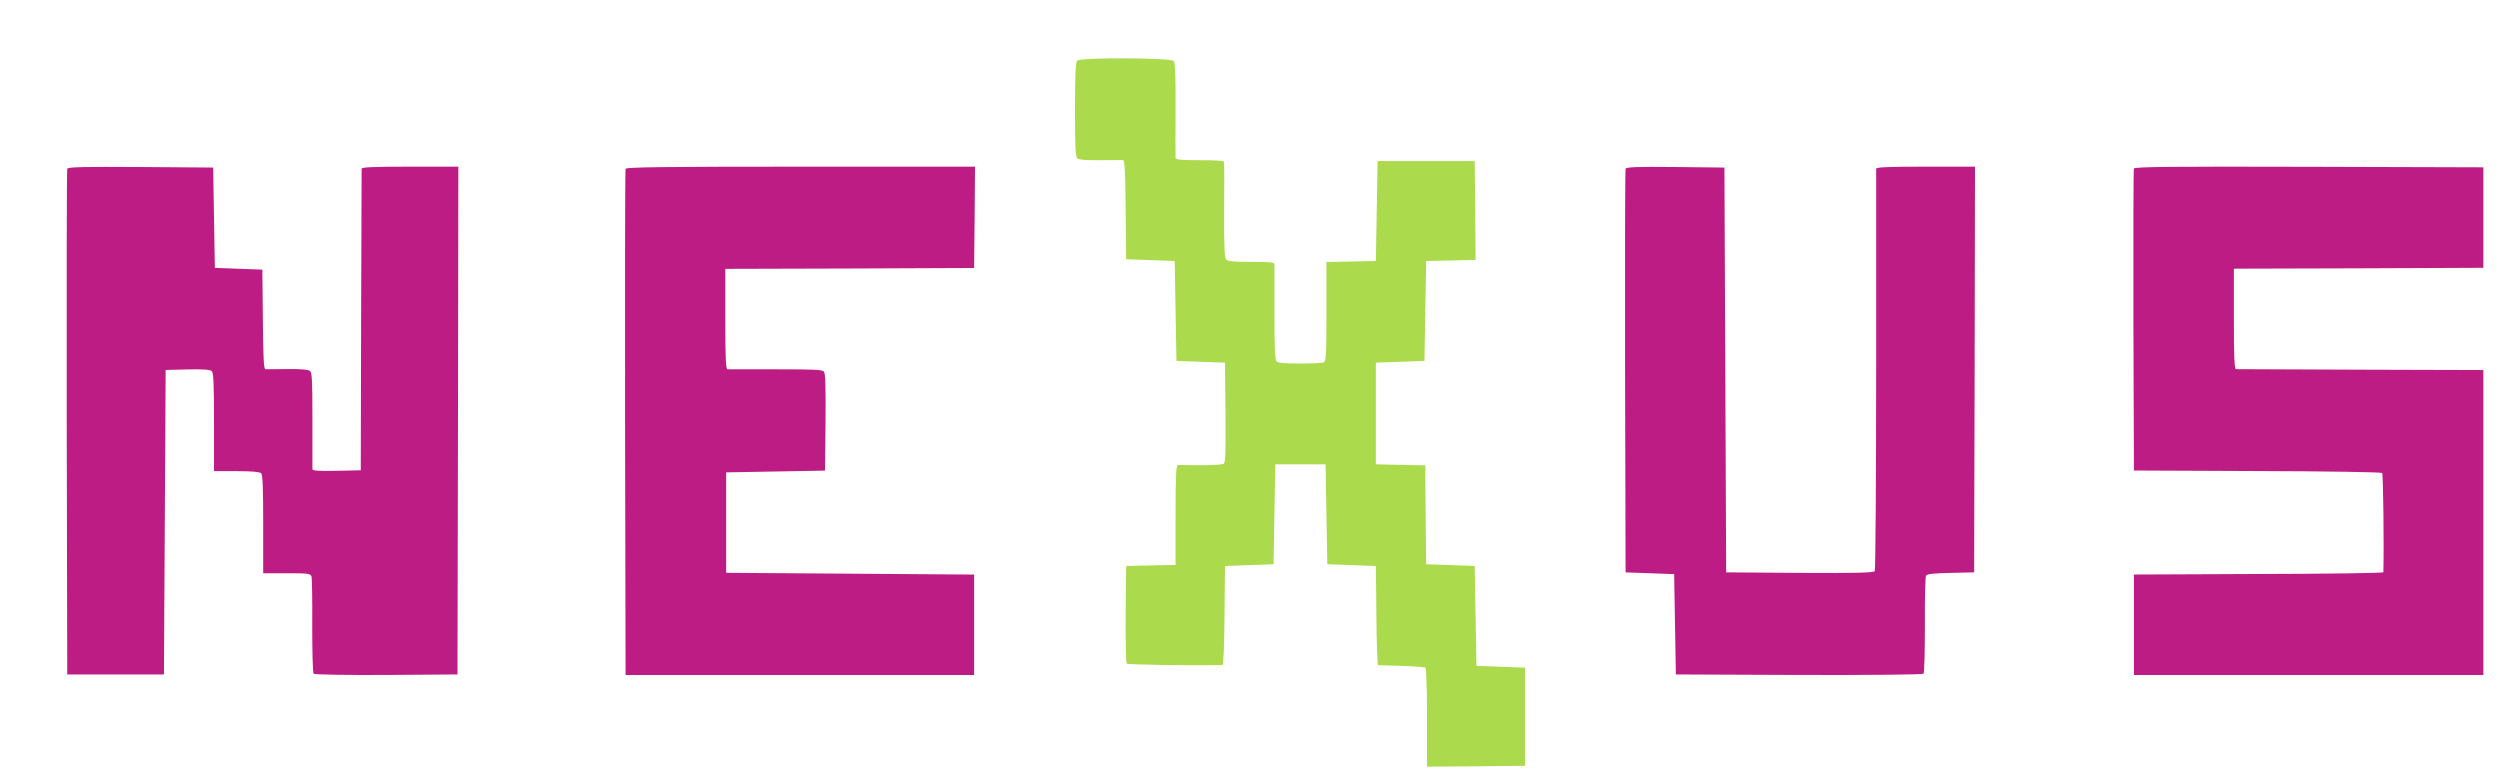 
<svg width="300px" height="94px" viewBox="0 0 300 94" version="1.1" xmlns="http://www.w3.org/2000/svg" xmlns:xlink="http://www.w3.org/1999/xlink">
    <defs>
        <filter x="-6.9%" y="-23.5%" width="113.8%" height="147.1%" filterUnits="objectBoundingBox" id="filter-1">
            <feOffset dx="8" dy="-8" in="SourceAlpha" result="shadowOffsetOuter1"></feOffset>
            <feGaussianBlur stdDeviation="1" in="shadowOffsetOuter1" result="shadowBlurOuter1"></feGaussianBlur>
            <feColorMatrix values="0 0 0 0 0.685   0 0 0 0 0.678   0 0 0 0 0.678  0 0 0 1 0" type="matrix" in="shadowBlurOuter1" result="shadowMatrixOuter1"></feColorMatrix>
            <feMerge>
                <feMergeNode in="shadowMatrixOuter1"></feMergeNode>
                <feMergeNode in="SourceGraphic"></feMergeNode>
            </feMerge>
        </filter>
    </defs>
    <g id="Page-1" stroke="none" stroke-width="1" fill="none" fill-rule="evenodd">
        <g id="NexusLogo" fill-rule="nonzero">
            <g id="Group" filter="url(#filter-1)" transform="translate(145, 41.5) scale(-1, 1) rotate(-180) translate(-145, -41.5) translate(0, -1)">
                <path d="M121.25,84.72 C121.062,84.531 121,82.933 121,78.852 C121,74.225 121.062,73.194 121.291,72.984 C121.499,72.816 122.415,72.753 124.059,72.774 C125.412,72.795 126.639,72.795 126.764,72.795 C126.972,72.774 127.035,71.365 127.076,66.843 L127.139,60.89 L130.052,60.785 L132.965,60.68 L133.069,54.686 L133.173,48.691 L136.087,48.586 L139,48.481 L139.062,42.507 C139.104,37.859 139.042,36.492 138.854,36.345 C138.709,36.24 137.46,36.177 136.087,36.177 C134.713,36.198 133.465,36.198 133.34,36.198 C133.132,36.177 133.069,34.83 133.069,30.182 L133.069,24.209 L130.114,24.146 L127.139,24.083 L127.076,18.32 C127.055,15.144 127.118,12.451 127.201,12.367 C127.326,12.241 134.672,12.115 138.688,12.199 C138.813,12.199 138.917,14.429 138.938,18.151 L139,24.083 L141.913,24.188 L144.827,24.293 L144.931,30.287 L145.035,36.282 L148.052,36.282 L151.069,36.282 L151.173,30.287 L151.277,24.293 L154.191,24.188 L157.104,24.083 L157.166,18.151 C157.187,14.87 157.291,12.199 157.375,12.178 C157.458,12.178 158.706,12.136 160.163,12.094 C161.64,12.052 162.91,11.947 163.035,11.884 C163.16,11.799 163.243,9.591 163.243,5.868 L163.243,0 L169.132,0.042 L175,0.105 L175,5.994 L175,11.884 L172.087,11.989 L169.173,12.094 L169.069,18.088 L168.965,24.083 L166.052,24.188 L163.139,24.293 L163.076,30.224 L163.035,36.156 L160.059,36.219 L157.104,36.282 L157.104,42.381 L157.104,48.481 L160.017,48.586 L162.931,48.691 L163.035,54.686 L163.139,60.68 L166.114,60.743 L169.069,60.806 L169.028,66.737 L168.965,72.669 L163.139,72.669 L157.312,72.669 L157.208,66.674 L157.104,60.68 L154.149,60.617 L151.173,60.554 L151.173,54.601 C151.173,49.343 151.132,48.607 150.84,48.502 C150.653,48.439 149.363,48.376 147.948,48.376 C146.034,48.376 145.347,48.439 145.16,48.67 C144.993,48.88 144.931,50.605 144.931,54.496 C144.931,57.546 144.931,60.175 144.931,60.322 C144.931,60.512 144.223,60.575 142.142,60.575 C140.02,60.575 139.312,60.638 139.125,60.869 C138.938,61.08 138.875,62.762 138.896,66.716 C138.917,69.745 138.917,72.374 138.896,72.521 C138.896,72.711 138.168,72.774 135.983,72.774 C133.798,72.774 133.069,72.837 133.069,73.047 C133.049,73.173 133.049,75.803 133.069,78.831 C133.09,82.785 133.028,84.468 132.84,84.678 C132.508,85.078 121.645,85.12 121.25,84.72 Z" id="Path" fill="#ABDA4C"></path>
                <path d="M0.069,71.747 C0.008,71.599 -0.013,57.892 0.008,41.27 L0.069,11.067 L5.872,11.067 L11.674,11.067 L11.776,29.337 L11.878,47.606 L14.504,47.669 C16.255,47.711 17.212,47.648 17.396,47.479 C17.62,47.289 17.681,46.127 17.681,41.354 L17.681,35.462 L20.389,35.462 C22.221,35.462 23.178,35.377 23.341,35.208 C23.524,35.018 23.585,33.371 23.585,29.083 L23.585,23.212 L26.415,23.212 C28.879,23.212 29.266,23.169 29.368,22.853 C29.449,22.663 29.49,19.98 29.469,16.918 C29.469,13.834 29.531,11.257 29.632,11.152 C29.734,11.046 33.46,10.983 38.367,11.004 L46.898,11.067 L46.959,41.544 L47,72 L41.197,72 C36.698,72 35.394,71.937 35.394,71.747 C35.394,71.599 35.374,63.404 35.333,53.52 L35.293,35.567 L32.401,35.504 C30.141,35.462 29.49,35.504 29.49,35.715 C29.49,35.863 29.49,38.524 29.49,41.608 C29.49,46.254 29.449,47.268 29.205,47.479 C29.022,47.648 28.105,47.733 26.497,47.711 C25.173,47.69 23.972,47.69 23.85,47.69 C23.646,47.711 23.585,49.127 23.545,53.689 L23.483,59.645 L20.633,59.75 L17.782,59.856 L17.681,65.875 L17.579,71.894 L8.865,71.958 C2.003,72 0.13,71.958 0.069,71.747 Z" id="Path" fill="#BD1C85"></path>
                <path d="M67.07,71.746 C67.008,71.598 66.987,57.876 67.008,41.236 L67.07,11 L87.983,11 L108.896,11 L108.896,17.026 L108.896,23.052 L94.018,23.158 L79.139,23.263 L79.139,29.289 L79.139,35.315 L85.07,35.421 L91,35.527 L91.063,41.32 C91.104,45.486 91.042,47.177 90.876,47.41 C90.667,47.642 89.585,47.685 85.091,47.685 C82.053,47.685 79.431,47.685 79.306,47.685 C79.098,47.685 79.035,49.038 79.035,53.711 L79.035,59.737 L93.976,59.779 L108.896,59.842 L108.958,65.932 L109,72 L88.087,72 C71.544,72 67.133,71.937 67.07,71.746 Z" id="Path" fill="#BD1C85"></path>
                <path d="M187.07,71.747 C187.008,71.599 186.987,60.637 187.008,47.395 L187.07,23.317 L189.983,23.212 L192.897,23.106 L193.001,17.087 L193.105,11.067 L207.858,11.004 C216.39,10.983 222.716,11.046 222.82,11.152 C222.924,11.257 222.986,13.898 222.986,17.002 C222.965,20.128 223.028,22.789 223.132,22.937 C223.236,23.127 224.172,23.212 226.087,23.254 L228.896,23.317 L228.958,47.669 L229,72 L223.069,72 C218.471,72 217.139,71.937 217.139,71.747 C217.139,71.599 217.139,60.743 217.139,47.606 C217.139,34.49 217.056,23.613 216.973,23.465 C216.827,23.275 214.892,23.212 207.962,23.254 L199.139,23.317 L199.035,47.606 L198.931,71.894 L193.042,71.958 C188.444,72 187.133,71.958 187.07,71.747 Z" id="Path" fill="#BD1C85"></path>
                <path d="M248.07,71.774 C248.008,71.626 247.987,63.418 248.008,53.518 L248.07,35.538 L262.881,35.474 C271.017,35.453 277.755,35.348 277.859,35.242 C277.984,35.115 278.089,26.654 278.005,23.332 C278.005,23.227 271.267,23.142 263.048,23.121 L248.07,23.057 L248.07,17.029 L248.07,11 L269.035,11 L290,11 L290,29.298 L290,47.595 L275.293,47.638 C267.199,47.68 260.462,47.701 260.336,47.701 C260.128,47.701 260.065,49.055 260.065,53.73 L260.065,59.759 L275.043,59.801 L290,59.864 L290,65.893 L290,71.922 L269.077,71.985 C252.451,72.028 248.133,71.985 248.07,71.774 Z" id="Path" fill="#BD1C85"></path>
            </g>
        </g>
    </g>
</svg>